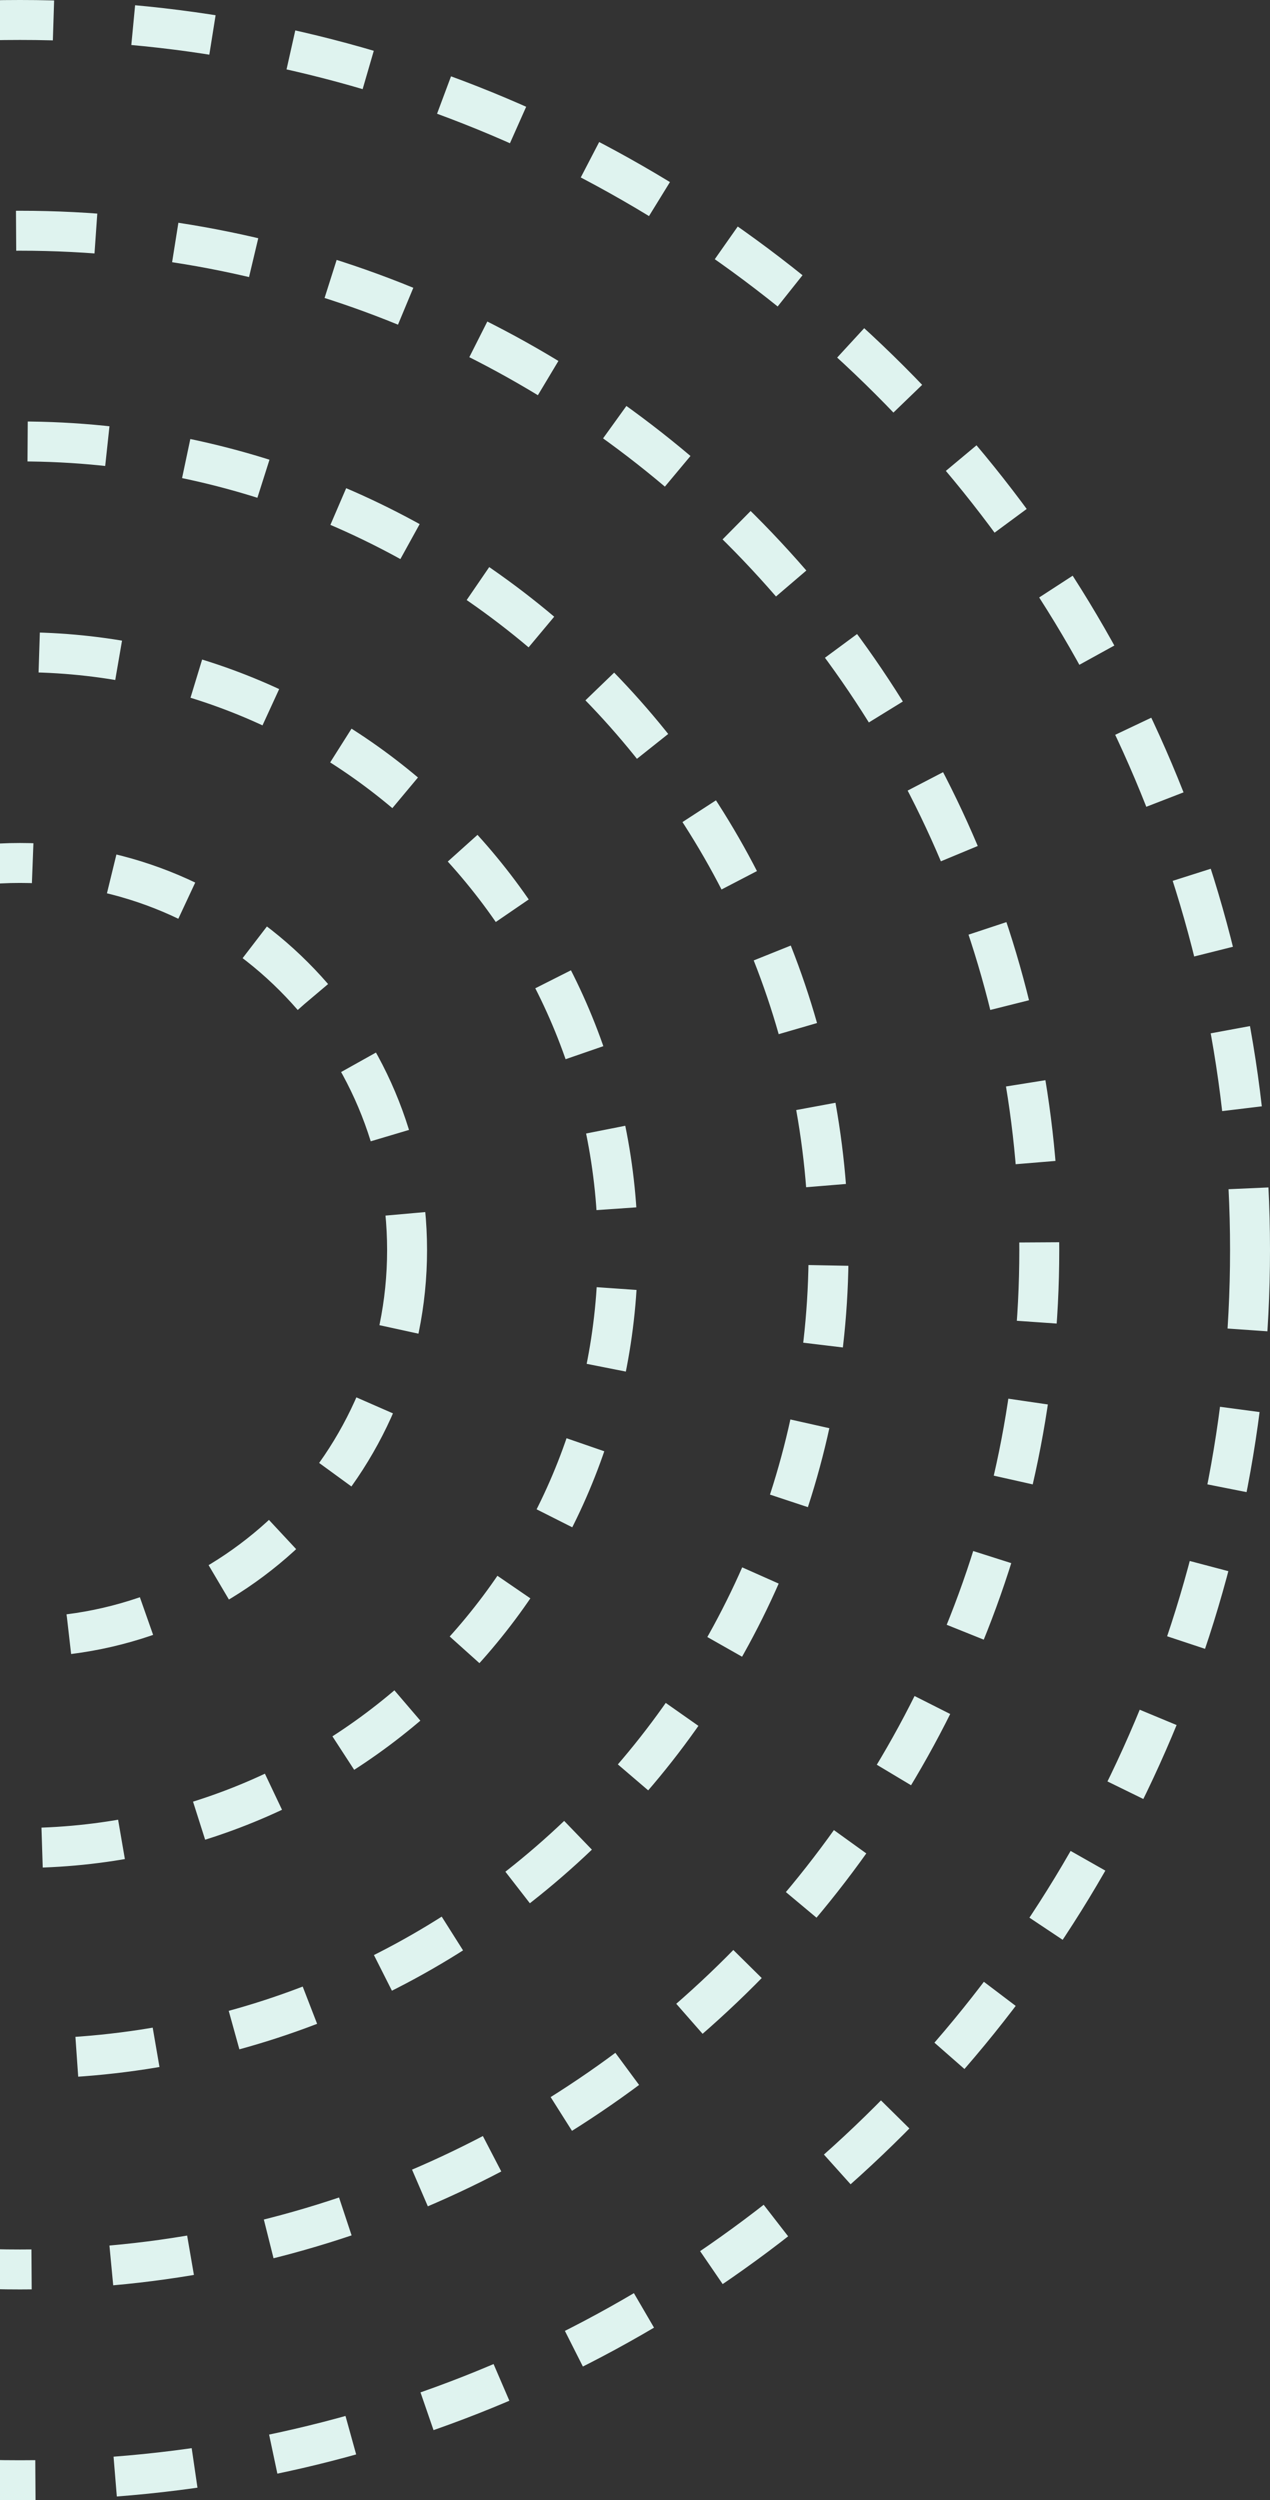 <svg xmlns="http://www.w3.org/2000/svg" viewBox="0 0 318 626" width="318" height="626"><rect x="0" y="0" width="318" height="626" fill="#333333" stroke="none"/><defs><clipPath clipPathUnits="userSpaceOnUse" id="cp1"><path d="M-308 0L318 0L318 626L-308 626Z"></path></clipPath></defs><style>		tspan { white-space:pre }		.shp0 { fill: none;stroke: #dff3ef;stroke-width: 10;stroke-dasharray: 20 } 	</style><g id="Page 1" clip-path="url(#cp1)"><path id="Path 1" class="shp0" d="M313 313C313 483.1 175.1 621 5 621C-165.1 621 -303 483.1 -303 313C-303 142.9 -165.1 5 5 5C175.1 5 313 142.9 313 313ZM-250.23 313C-250.23 172.04 -135.96 57.77 5 57.77C145.96 57.77 260.23 172.04 260.23 313C260.23 453.96 145.96 568.23 5 568.23C-135.96 568.23 -250.23 453.96 -250.23 313ZM-197.47 313C-197.47 201.18 -106.82 110.53 5 110.53C116.82 110.53 207.47 201.18 207.47 313C207.47 424.82 116.82 515.47 5 515.47C-106.82 515.47 -197.47 424.82 -197.47 313ZM-144.7 313C-144.7 230.32 -77.68 163.3 5 163.3C87.68 163.3 154.7 230.32 154.7 313C154.7 395.68 87.68 462.7 5 462.7C-77.68 462.7 -144.7 395.68 -144.7 313ZM101.93 313C101.93 366.53 58.53 409.93 5 409.93C-48.53 409.93 -91.93 366.53 -91.93 313C-91.93 259.47 -48.53 216.07 5 216.07C58.53 216.07 101.93 259.47 101.93 313Z"></path></g></svg>
